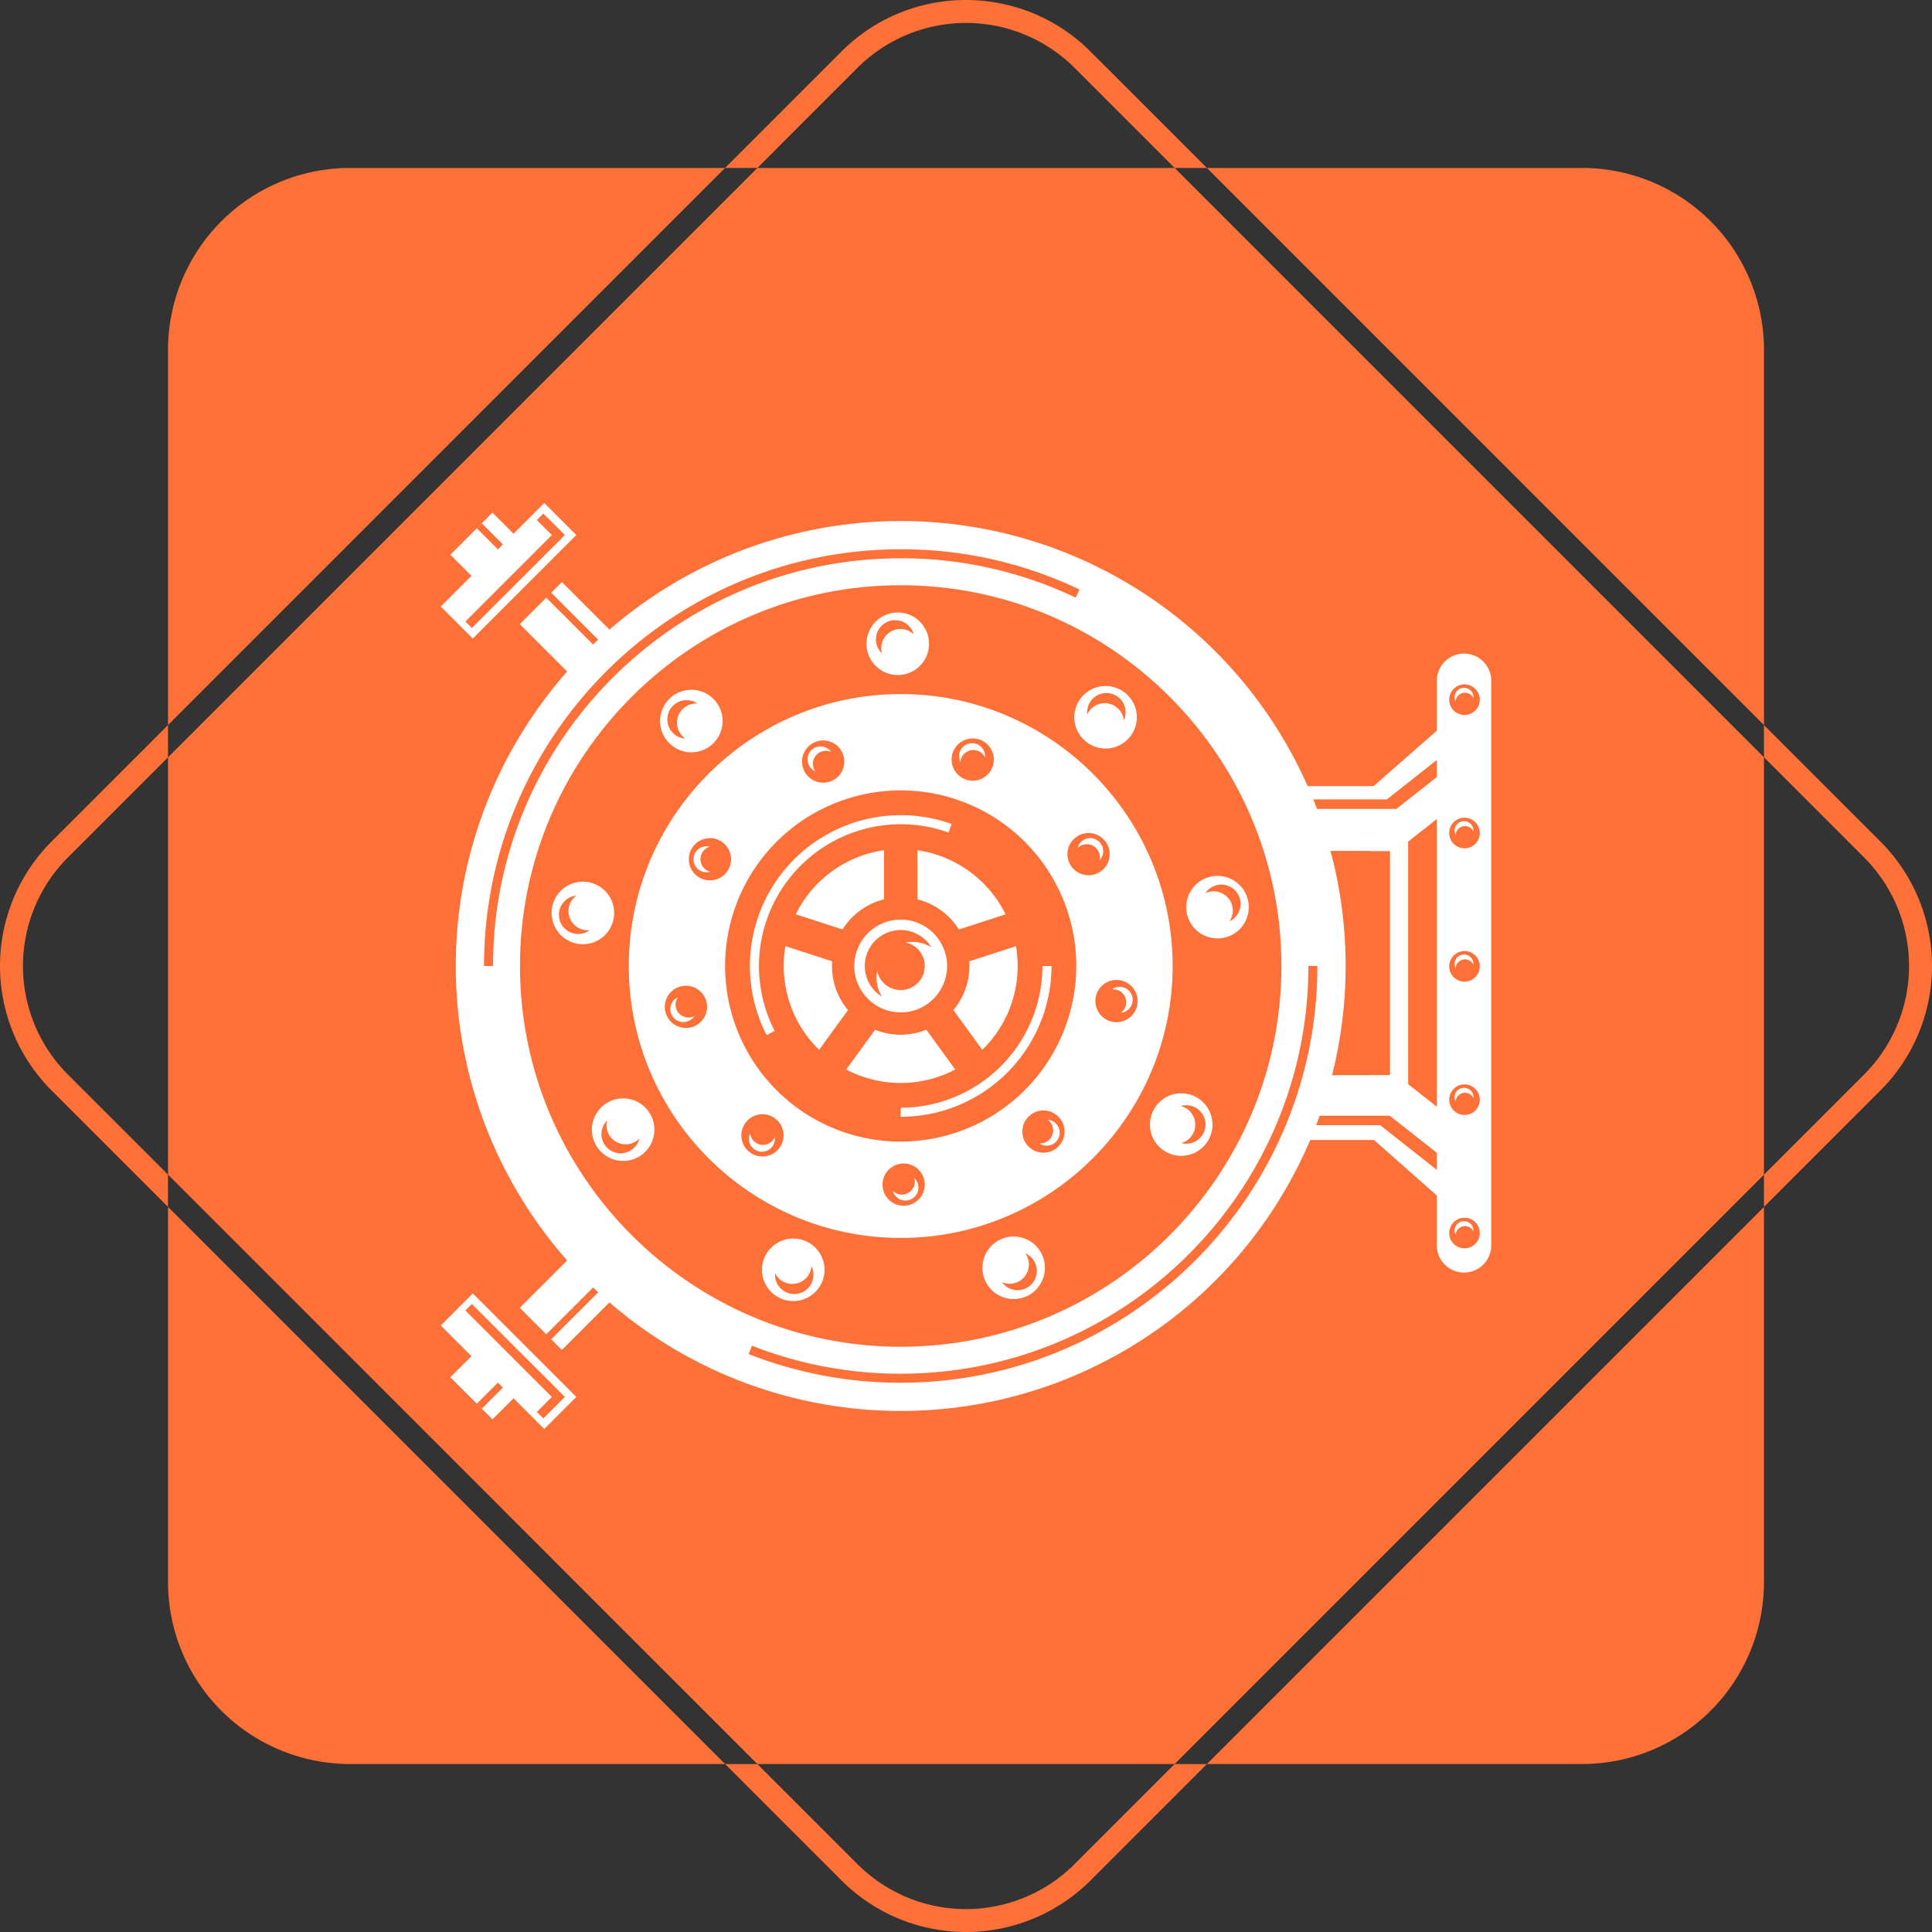 <?xml version="1.0" encoding="utf-8"?>
<svg xmlns="http://www.w3.org/2000/svg" data-name="Calque 2" id="Calque_2" viewBox="0 0 1133.86 1133.86">
  <rect x="0" y="0" width="1133.86" height="1133.86" fill="#333333" stroke="none"/>
  <defs>
    <style>.cls-1{fill:none;}.cls-2{fill:#fd7038;}.cls-3{fill:#fff;}</style>
  </defs>
  <title>Artboard 1</title>
  <path class="cls-1" d="M39.784,503.291a90.1,90.1,0,0,0,0,127.261L98.608,689.38V444.464Z"/>
  <polygon class="cls-1" points="1035.253 444.464 1035.253 425.521 708.32 98.565 689.38 98.565 1035.253 444.464"/>
  <polygon class="cls-1" points="444.481 98.565 425.54 98.565 98.608 425.521 98.608 444.464 444.481 98.565"/>
  <path class="cls-1" d="M503.3,1094.106a90.082,90.082,0,0,0,127.252,0l58.824-58.827h-244.9Z"/>
  <path class="cls-1" d="M630.556,39.737a90.164,90.164,0,0,0-127.252,0L444.481,98.565h244.9Z"/>
  <path class="cls-1" d="M1094.077,630.552a90.1,90.1,0,0,0,0-127.261l-58.824-58.827V689.38Z"/>
  <polygon class="cls-1" points="689.38 1035.279 708.32 1035.279 1035.253 708.322 1035.253 689.38 689.38 1035.279"/>
  <polygon class="cls-1" points="98.608 689.38 98.608 708.322 425.54 1035.279 444.481 1035.279 98.608 689.38"/>
  <polygon class="cls-2" points="444.481 98.565 98.608 444.464 98.608 689.38 444.481 1035.279 689.38 1035.279 1035.253 689.38 1035.253 444.464 689.38 98.565 444.481 98.565"/>
  <path class="cls-2" d="M1103.547,493.82l-68.294-68.3v18.943l58.824,58.827a90.1,90.1,0,0,1,0,127.261l-58.824,58.828v18.942l68.294-68.3A103.3,103.3,0,0,0,1103.547,493.82Z"/>
  <path class="cls-2" d="M503.3,39.737a90.164,90.164,0,0,1,127.252,0L689.38,98.565h18.94l-68.294-68.3c-40.282-40.285-105.909-40.419-146.192,0l-68.294,68.3h18.941Z"/>
  <path class="cls-2" d="M630.556,1094.106a90.082,90.082,0,0,1-127.252,0l-58.823-58.827H425.54l68.294,68.3a103.365,103.365,0,0,0,146.192,0l68.294-68.3H689.38Z"/>
  <path class="cls-2" d="M39.784,630.552a90.1,90.1,0,0,1,0-127.261l58.824-58.827V425.521l-68.294,68.3a103.3,103.3,0,0,0,0,146.2l68.294,68.3V689.38Z"/>
  <path class="cls-2" d="M98.608,928.561a106.855,106.855,0,0,0,106.71,106.718H425.54L98.608,708.322Z"/>
  <path class="cls-2" d="M928.543,98.565H708.32l326.933,326.956V205.283A106.855,106.855,0,0,0,928.543,98.565Z"/>
  <path class="cls-2" d="M98.608,205.283V425.521L425.54,98.565H205.318A106.855,106.855,0,0,0,98.608,205.283Z"/>
  <path class="cls-2" d="M928.543,1035.279a106.856,106.856,0,0,0,106.71-106.718V708.322L708.32,1035.279Z"/>
  <rect class="cls-3" height="357.998" transform="translate(-192.865 413.912) rotate(-44.998)" width="34.947" x="385.756" y="260.778"/>
  <rect class="cls-2" height="357.974" transform="translate(-188.228 415.874) rotate(-45.002)" width="4.139" x="405.795" y="256.15"/>
  <rect class="cls-2" height="29.32" transform="translate(-153.021 317.762) rotate(-45.002)" width="85.914" x="264.086" y="328.924"/>
  <rect class="cls-3" height="26.6" transform="translate(-149.461 309.169) rotate(-45.002)" width="85.914" x="255.493" y="321.69"/>
  <polygon class="cls-2" points="323.876 314.014 315.064 305.202 318.865 301.401 331.52 314.014 276.916 368.579 273.116 364.778 323.876 314.014"/>
  <rect class="cls-3" height="34.947" transform="translate(-372.696 488.447) rotate(-45.002)" width="357.998" x="224.23" y="676.61"/>
  <rect class="cls-2" height="4.139" transform="translate(-374.604 493.026) rotate(-44.998)" width="357.974" x="228.878" y="696.654"/>
  <rect class="cls-2" height="29.32" transform="translate(648.769 14.367) rotate(45.002)" width="85.914" x="264.086" y="775.617"/>
  <rect class="cls-3" height="26.6" transform="translate(652.329 22.961) rotate(45.002)" width="85.914" x="255.493" y="785.571"/>
  <polygon class="cls-2" points="323.876 819.846 315.064 828.658 318.865 832.459 331.52 819.846 276.916 765.282 273.116 769.083 323.876 819.846"/>
  <path class="cls-3" d="M821.085,674.416a5.322,5.322,0,0,1-5.322-5.322V456.7a5.322,5.322,0,0,1,10.644,0V669.094A5.322,5.322,0,0,1,821.085,674.416Z"/>
  <polyline class="cls-2" points="715.818 480.428 812.742 480.428 859.223 443.805"/>
  <polygon class="cls-3" points="819.351 499.497 715.818 499.497 715.818 461.356 806.134 461.356 843.258 428.827 871.025 458.781 819.351 499.497"/>
  <polygon class="cls-2" points="860.081 442.79 819.512 474.734 729.219 474.734 729.219 507.296 723.594 507.296 723.594 469.155 813.934 469.155 855.218 436.593 860.081 442.79"/>
  <polyline class="cls-2" points="716.092 650.01 813.015 650.01 859.496 686.632"/>
  <polygon class="cls-3" points="843.258 701.609 806.406 669.079 716.091 669.079 716.091 630.938 819.623 630.938 871.297 671.654 843.258 701.609"/>
  <rect class="cls-2" height="8.165" width="99.318" x="704.287" y="499.497"/>
  <rect class="cls-2" height="8.165" width="78.759" x="724.845" y="622.773"/>
  <path class="cls-2" d="M856.171,686.735l-4.862,6.2L810.024,660.37H763.353q1.644-2.788,3.146-5.578h49.1Z"/>
  <path class="cls-3" d="M859.223,383.588h0a15.965,15.965,0,0,1,15.965,15.965v331.33a15.964,15.964,0,0,1-15.964,15.964h0a15.967,15.967,0,0,1-15.967-15.967V399.554A15.965,15.965,0,0,1,859.223,383.588Z"/>
  <circle class="cls-2" cx="859.496" cy="410.63" r="8.98"/>
  <path class="cls-3" d="M864.722,409.66a5.5,5.5,0,0,0-10.115.524,6.175,6.175,0,0,0-.33,1.47,5.52,5.52,0,1,1,10.445-1.994Z"/>
  <circle class="cls-2" cx="859.496" cy="488.882" r="8.98"/>
  <path class="cls-3" d="M864.722,487.911a5.5,5.5,0,0,0-10.115.524,6.172,6.172,0,0,0-.33,1.471,5.521,5.521,0,1,1,10.445-2Z"/>
  <circle class="cls-2" cx="859.496" cy="567.133" r="8.98"/>
  <path class="cls-3" d="M864.722,566.163a5.5,5.5,0,0,0-10.115.524,6.164,6.164,0,0,0-.33,1.47,5.52,5.52,0,1,1,10.445-1.994Z"/>
  <circle class="cls-2" cx="859.496" cy="645.384" r="8.98"/>
  <path class="cls-3" d="M864.722,644.414a5.5,5.5,0,0,0-10.115.524,6.175,6.175,0,0,0-.33,1.47,5.52,5.52,0,1,1,10.445-1.994Z"/>
  <circle class="cls-2" cx="859.496" cy="723.636" r="8.98"/>
  <path class="cls-3" d="M864.722,722.665a5.5,5.5,0,0,0-10.115.525,6.153,6.153,0,0,0-.33,1.47,5.52,5.52,0,1,1,10.445-2Z"/>
  <ellipse class="cls-3" cx="528.614" cy="566.93" rx="261.124" ry="261.143"/>
  <path class="cls-2" d="M528.615,811.5A243.437,243.437,0,0,1,439.379,794.7l1.928-4.922a238.165,238.165,0,0,0,87.308,16.429c131.927,0,239.26-107.34,239.26-239.28h5.285C773.16,701.783,663.458,811.5,528.615,811.5Z"/>
  <path class="cls-2" d="M289.353,566.93h-5.286c0-134.853,109.7-244.566,244.548-244.566a242.319,242.319,0,0,1,104.934,23.6l-2.271,4.772A237.1,237.1,0,0,0,528.615,327.65C396.685,327.65,289.353,434.99,289.353,566.93Z"/>
  <path class="cls-2" d="M528.615,790.4C405.4,790.4,305.162,690.151,305.162,566.93S405.4,343.463,528.615,343.463s223.45,100.246,223.45,223.467S651.827,790.4,528.615,790.4Zm0-383.067c-88,0-159.591,71.6-159.591,159.6s71.592,159.6,159.591,159.6S688.2,654.933,688.2,566.93,616.612,407.33,528.615,407.33Z"/>
  <circle class="cls-3" cx="526.889" cy="377.821" r="18.36"/>
  <path class="cls-2" d="M536.25,372.3a11.255,11.255,0,0,0-19.067,8.081,12.636,12.636,0,0,0,.395,3.055A11.287,11.287,0,1,1,536.25,372.3Z"/>
  <circle class="cls-2" cx="570.872" cy="445.777" r="12.4"/>
  <path class="cls-3" d="M578.087,444.437a7.6,7.6,0,0,0-13.967.724,8.539,8.539,0,0,0-.456,2.03,7.623,7.623,0,1,1,14.423-2.754Z"/>
  <circle class="cls-2" cx="638.855" cy="501.286" r="12.4"/>
  <path class="cls-3" d="M645.244,504.9a7.6,7.6,0,0,0-11.165-8.424,8.564,8.564,0,0,0-1.654,1.262,7.623,7.623,0,1,1,12.819,7.162Z"/>
  <circle class="cls-2" cx="655.256" cy="587.511" r="12.4"/>
  <path class="cls-3" d="M657.828,594.385a7.6,7.6,0,0,0-3.138-13.631,8.585,8.585,0,0,0-2.078-.1,7.623,7.623,0,1,1,5.216,13.727Z"/>
  <circle class="cls-2" cx="612.399" cy="664.106" r="12.4"/>
  <path class="cls-3" d="M609.951,671.025a7.6,7.6,0,0,0,6.357-12.459,8.535,8.535,0,0,0-1.53-1.409,7.623,7.623,0,1,1-4.827,13.868Z"/>
  <circle class="cls-2" cx="530.338" cy="695.231" r="12.4"/>
  <path class="cls-3" d="M524.016,698.958a7.6,7.6,0,0,0,12.877-5.457,8.517,8.517,0,0,0-.266-2.063,7.623,7.623,0,1,1-12.611,7.52Z"/>
  <circle class="cls-2" cx="447.47" cy="666.323" r="12.4"/>
  <path class="cls-3" d="M440.232,665.114a7.6,7.6,0,0,0,13.372,4.1,8.485,8.485,0,0,0,1.122-1.751,7.623,7.623,0,1,1-14.494-2.346Z"/>
  <circle class="cls-2" cx="402.571" cy="590.908" r="12.4"/>
  <path class="cls-3" d="M397.8,585.328a7.6,7.6,0,0,0,7.611,11.736,8.549,8.549,0,0,0,1.985-.621,7.623,7.623,0,1,1-9.6-11.115Z"/>
  <circle class="cls-2" cx="416.648" cy="504.273" r="12.4"/>
  <path class="cls-3" d="M416.581,496.934a7.6,7.6,0,0,0-1.712,13.882,8.588,8.588,0,0,0,1.919.8,7.623,7.623,0,1,1-.207-14.683Z"/>
  <circle class="cls-2" cx="483.115" cy="446.956" r="12.4"/>
  <path class="cls-3" d="M487.781,441.292a7.6,7.6,0,0,0-10.234,9.533,8.515,8.515,0,0,0,.956,1.848,7.623,7.623,0,1,1,9.278-11.381Z"/>
  <circle class="cls-3" cx="648.841" cy="420.955" r="18.36"/>
  <path class="cls-2" d="M659.559,422.746a11.255,11.255,0,0,0-19.8-6.067,12.675,12.675,0,0,0-1.662,2.594,11.287,11.287,0,1,1,21.462,3.473Z"/>
  <circle class="cls-3" cx="714.537" cy="532.393" r="18.36"/>
  <path class="cls-2" d="M721.6,540.655a11.256,11.256,0,0,0-11.269-17.376,12.65,12.65,0,0,0-2.939.919A11.287,11.287,0,1,1,721.6,540.655Z"/>
  <circle class="cls-3" cx="693.237" cy="659.991" r="18.36"/>
  <path class="cls-2" d="M693.336,670.858a11.256,11.256,0,0,0,2.536-20.554,12.676,12.676,0,0,0-2.843-1.186,11.287,11.287,0,1,1,.307,21.74Z"/>
  <circle class="cls-3" cx="594.909" cy="744.045" r="18.36"/>
  <path class="cls-2" d="M588,752.433a11.255,11.255,0,0,0,15.154-14.115,12.661,12.661,0,0,0-1.415-2.736A11.287,11.287,0,1,1,588,752.433Z"/>
  <circle class="cls-3" cx="465.56" cy="745.225" r="18.36"/>
  <path class="cls-2" d="M454.876,747.209a11.254,11.254,0,0,0,20.68-1.072,12.687,12.687,0,0,0,.675-3.006,11.287,11.287,0,1,1-21.355,4.078Z"/>
  <circle class="cls-3" cx="365.714" cy="662.978" r="18.36"/>
  <path class="cls-2" d="M356.255,657.63A11.255,11.255,0,0,0,372.786,670.1a12.642,12.642,0,0,0,2.448-1.868,11.286,11.286,0,1,1-18.979-10.605Z"/>
  <circle class="cls-3" cx="342.092" cy="535.79" r="18.36"/>
  <path class="cls-2" d="M338.283,525.612a11.256,11.256,0,0,0,4.646,20.182,12.624,12.624,0,0,0,3.077.142,11.287,11.287,0,1,1-7.723-20.324Z"/>
  <circle class="cls-3" cx="405.744" cy="423.173" r="18.36"/>
  <path class="cls-2" d="M409.368,412.928a11.255,11.255,0,0,0-9.412,18.447,12.634,12.634,0,0,0,2.266,2.086,11.287,11.287,0,1,1,7.146-20.533Z"/>
  <path class="cls-2" d="M528.615,669.988A103.058,103.058,0,1,1,631.662,566.93,103.171,103.171,0,0,1,528.615,669.988Zm0-171.708a68.651,68.651,0,1,0,68.643,68.65A68.726,68.726,0,0,0,528.615,498.28Z"/>
  <rect class="cls-2" height="85.854" width="19.66" x="518.785" y="481.076"/>
  <rect class="cls-2" height="85.848" transform="translate(-189.517 846.476) rotate(-71.999)" width="19.663" x="477.961" y="510.741"/>
  <rect class="cls-2" height="19.66" transform="translate(-279.26 655.101) rotate(-53.988)" width="85.851" x="460.459" y="591.828"/>
  <rect class="cls-2" height="85.85" transform="translate(-247.864 440.414) rotate(-35.998)" width="19.657" x="544.016" y="558.733"/>
  <rect class="cls-2" height="19.663" transform="translate(-143.209 203.038) rotate(-17.998)" width="85.846" x="526.514" y="543.834"/>
  <circle class="cls-3" cx="528.614" cy="566.93" r="33.773"/>
  <path class="cls-2" d="M528.615,607.26a40.33,40.33,0,1,1,40.324-40.33A40.375,40.375,0,0,1,528.615,607.26Zm0-67.551a27.222,27.222,0,1,0,27.217,27.221A27.251,27.251,0,0,0,528.615,539.709Z"/>
  <circle class="cls-2" cx="528.614" cy="566.93" r="14.124"/>
  <path class="cls-2" d="M546.636,555.974a20.734,20.734,0,0,0-11.083-3.173,21.11,21.11,0,0,0-21.1,21.1,20.525,20.525,0,0,0,3.131,11,21.087,21.087,0,1,1,29.047-28.925Z"/>
  <path class="cls-3" d="M528.615,655.445v-5.322A83.283,83.283,0,0,0,611.8,566.93h5.322A88.611,88.611,0,0,1,528.615,655.445Z"/>
  <path class="cls-3" d="M449.913,607.468A88.557,88.557,0,0,1,558.472,483.581l-1.793,5.011A83.227,83.227,0,0,0,454.643,605.025Z"/>
</svg>